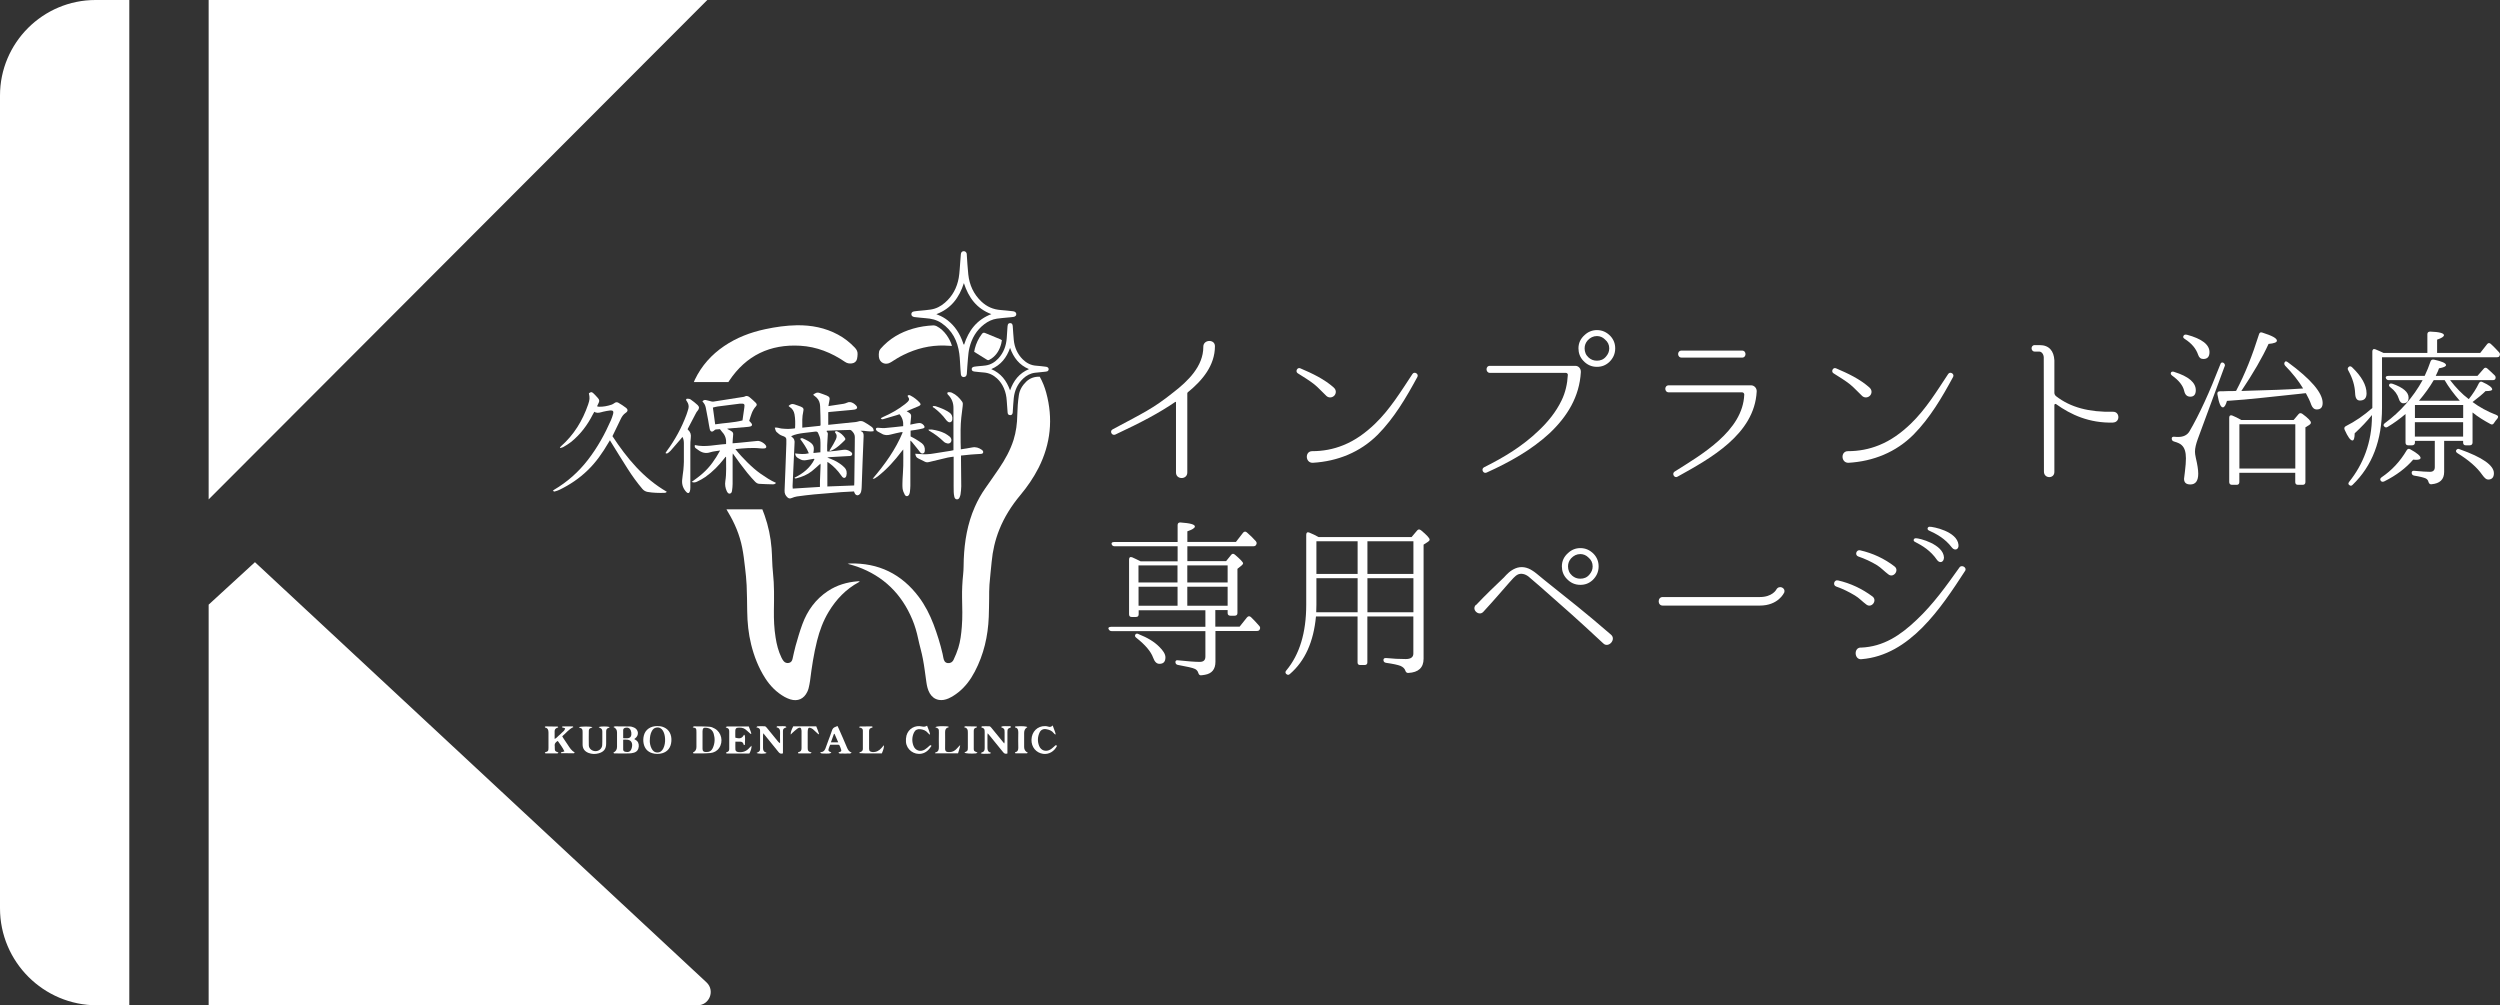 <?xml version="1.0" encoding="UTF-8"?><svg id="_レイヤー_1" xmlns="http://www.w3.org/2000/svg" viewBox="0 0 397.92 160.01"><rect x="0" y="0" width="397.92" height="160.01" fill="#333333" stroke="none"/><defs><style>.cls-1{fill:#fff;stroke-width:0px;}</style></defs><polyline class="cls-1" points="112.58 0 33.21 79.49 33.21 0"/><path class="cls-1" d="M111.02,160.01H33.21v-63.77l7.37-6.76,71.87,66.88c1.4,1.3.48,3.65-1.43,3.65Z"/><path class="cls-1" d="M189.06,62.44c-.05.03-.08.11-.08.19v12.58c0,1.17-1.8,1.17-1.8,0v-11.19c0-.05-.05-.08-.11-.05-2.59,1.77-5.31,3.21-9.55,5.2-.54.24-.95-.54-.44-.82,4.85-2.61,6.4-3.27,9.66-5.88,2.37-1.82,4.79-4.19,4.79-7.24v-.05c0-1.17,1.85-1.23,1.85-.08,0,3.08-2.01,5.47-4.33,7.35Z"/><path class="cls-1" d="M212.31,61.71c.38.33.41.87.08,1.25-.33.35-.87.41-1.25.08-.65-.6-1.23-1.28-1.93-1.85-.82-.65-1.74-1.2-2.64-1.77-.46-.27-.08-1.03.41-.79,1.91.82,3.78,1.69,5.34,3.08ZM213.81,70.86c1.91-.76,3.57-1.99,5.04-3.4,2.4-2.31,4.14-5.17,5.96-7.92.3-.49,1.06-.03.79.46-1.77,3.27-3.67,6.51-6.29,9.17-2.83,2.83-6.42,4.25-10.34,4.49-1.23.05-1.31-1.85-.11-1.85,1.71,0,3.35-.3,4.95-.95Z"/><path class="cls-1" d="M250.75,58.23c.52,0,.9.46.87.98v.03c-.22,3.89-2.15,7.05-4.98,9.72-2.91,2.69-6.42,4.63-10.02,6.26-.54.25-.93-.57-.41-.84,3.18-1.58,6.18-3.4,8.74-5.88,1.44-1.36,2.72-2.94,3.59-4.74.63-1.28.93-2.67,1.01-4.08.03-.16-.14-.33-.3-.33h-12.11c-.68,0-.73-1.12,0-1.12h13.61ZM256.33,53.49c.52.57.76,1.22.76,1.96,0,.87-.33,1.58-.95,2.18-.57.52-1.2.76-1.96.76-.87,0-1.58-.33-2.18-.98-.52-.55-.76-1.23-.76-1.96,0-.84.33-1.55.98-2.12.54-.52,1.23-.79,1.96-.79.84,0,1.55.33,2.15.95ZM252.71,54.17c-.33.38-.49.79-.49,1.28,0,.57.19,1.06.65,1.47.38.33.79.49,1.31.49.57,0,1.06-.19,1.44-.65.33-.38.52-.79.52-1.31,0-.57-.22-1.03-.68-1.42-.35-.35-.79-.54-1.28-.54-.57,0-1.06.24-1.47.68Z"/><path class="cls-1" d="M278.71,61.33c.52,0,.93.46.9.98-.35,6.83-7.4,10.67-12.6,13.56-.49.3-.95-.46-.49-.79,4.3-2.72,10.89-6.48,11.11-12.28,0-.19-.16-.35-.33-.35h-11.68c-.73,0-.76-1.12,0-1.12h13.09ZM277.27,56.92c.73.03.76-1.12,0-1.12h-9.61c-.76,0-.73,1.12,0,1.12h9.61Z"/><path class="cls-1" d="M297.58,61.71c.38.33.41.87.08,1.25-.33.35-.87.41-1.25.08-.65-.6-1.23-1.28-1.93-1.85-.82-.65-1.74-1.2-2.64-1.77-.46-.27-.08-1.03.41-.79,1.91.82,3.78,1.69,5.34,3.08ZM299.08,70.86c1.91-.76,3.57-1.99,5.04-3.4,2.4-2.31,4.14-5.17,5.96-7.92.3-.49,1.06-.03.79.46-1.77,3.27-3.67,6.51-6.29,9.17-2.83,2.83-6.42,4.25-10.34,4.49-1.23.05-1.31-1.85-.11-1.85,1.71,0,3.35-.3,4.95-.95Z"/><path class="cls-1" d="M336.35,67.26c-3.78.11-6.75-1.25-9.09-2.94-.11-.08-.27,0-.27.16v10.64c0,1.12-1.66,1.09-1.66-.05l-.03-18.21c-.03-.49-.33-.9-.73-.9h-.71c-.65,0-.68-1.03,0-1.03h.79c1.5,0,2.26.93,2.34,2.42v5.17c0,.22.11.41.27.54,2.31,1.8,5.28,2.56,9.04,2.48,1.12-.05,1.2,1.66.05,1.71Z"/><path class="cls-1" d="M346.07,59.2c2.29.71,3.43,1.69,3.43,2.91,0,.68-.3,1.03-.87,1.03-.52,0-.84-.3-.98-.93-.19-.84-.84-1.66-1.91-2.42-.22-.16-.27-.33-.19-.49s.25-.19.52-.11ZM354.08,58.33l-4.27,11.57c-.27.76-.44,1.42-.44,1.99,0,.22.03.54.14,1.01.25,1.06.38,1.88.38,2.5,0,1.12-.41,1.71-1.25,1.71-.68,0-1.01-.3-1.01-.9,0,0,.05-.41.14-1.14.11-.87.16-1.58.16-2.12,0-1.01-.22-1.69-.68-2.1-.22-.22-.63-.41-1.2-.57-.27-.08-.38-.22-.38-.49,0-.22.16-.3.44-.27.27.03.46.03.6.03.82,0,1.42-.3,1.77-.87,1.55-2.64,3.19-6.21,4.93-10.7.08-.3.3-.35.52-.22.19.16.27.35.16.57ZM348.06,53.27c2.42.65,3.62,1.58,3.62,2.78,0,.73-.33,1.09-.98,1.09-.41,0-.68-.22-.82-.65-.33-.98-1.01-1.82-2.12-2.53-.25-.16-.33-.3-.22-.49.08-.19.25-.25.52-.19ZM366.46,62.64c-4.38.44-8.38.95-12,1.17-.19.68-.41,1.03-.65,1.03-.35,0-.63-.68-.87-2.07-.05-.3.08-.49.38-.49s.71,0,1.2-.03c.6,0,1.06,0,1.39-.03,1.42-2.67,2.61-5.69,3.65-9.01.08-.27.24-.38.54-.27,1.55.49,2.31.9,2.31,1.28,0,.27-.44.44-1.33.52-.98,2.15-2.42,4.63-4.33,7.49l1.42-.05c2.94-.08,5.74-.16,8.41-.35-.73-1.22-1.71-2.45-2.88-3.65-.16-.22-.16-.41,0-.6.08-.11.25-.08.46.08,3.68,2.7,5.53,4.87,5.53,6.48,0,.68-.3,1.03-.93,1.03-.41,0-.68-.25-.87-.71-.22-.63-.52-1.25-.87-1.88l-.54.05ZM365.07,66.85l.76-.9c.16-.22.38-.25.63-.08.93.68,1.36,1.14,1.36,1.39,0,.14-.08.27-.27.38l-.6.38v8.71c0,.27-.14.44-.44.44h-.74c-.3,0-.44-.16-.44-.44v-1.47h-8.9v1.47c0,.27-.14.44-.41.44h-.76c-.27,0-.44-.16-.44-.44v-10.26c0-.33.22-.44.49-.33.41.16.9.41,1.44.71h8.3ZM356.44,67.53v7.05h8.9v-7.05h-8.9Z"/><path class="cls-1" d="M386.36,56.18v-2.99c0-.27.16-.41.46-.41,1.44.05,2.18.25,2.18.57,0,.22-.35.46-1.09.71v2.12h6.86l1.09-1.39c.16-.22.38-.25.6-.05.44.41.87.84,1.31,1.33.16.19.19.35.08.57-.05.16-.19.22-.44.22h-18.27v8.06c0,5.17-1.55,9.23-4.68,12.25-.16.19-.38.19-.57,0-.14-.11-.14-.27.03-.49,2.18-2.72,3.62-6.21,3.62-10.48v-.14c-.76.95-1.69,1.93-2.75,2.91,0,.76-.14,1.14-.35,1.14-.33,0-.74-.57-1.25-1.71-.11-.27-.03-.46.19-.57,1.5-.76,2.88-1.71,4.22-2.89v-9.01c0-.3.19-.46.49-.33.46.19.9.38,1.28.57h7ZM374.39,58.47c1.5,1.44,2.29,2.83,2.29,4.14,0,.76-.35,1.14-1.06,1.14-.49,0-.73-.38-.76-1.17-.05-1.2-.41-2.4-1.09-3.62-.14-.24-.11-.41.08-.57.14-.14.35-.11.54.08ZM379.07,75.97c1.61-1.09,2.94-2.5,4-4.3.14-.25.35-.3.6-.14,1.09.6,1.61,1.06,1.61,1.36,0,.19-.22.3-.74.3-.16,0-.33-.03-.44-.03-1.12,1.31-2.64,2.48-4.6,3.46-.24.11-.44.08-.57-.11s-.08-.38.14-.54ZM382.88,65.9c-.9.76-1.82,1.44-2.83,2.04-.22.16-.44.11-.6-.11-.14-.14-.05-.33.16-.49,2.48-1.82,4.49-4.11,5.99-6.83h-5.36c-.25,0-.41-.11-.49-.33-.08-.22.08-.35.41-.35h5.77c.38-.79.68-1.55.93-2.29.08-.25.27-.35.54-.3,1.28.27,1.93.57,1.93.87,0,.22-.38.38-1.12.52-.05.19-.22.6-.52,1.2h6.64l.98-1.12c.16-.22.38-.25.6-.05.3.25.68.63,1.17,1.09.16.16.19.38.08.6-.08.11-.22.16-.46.16h-6.72c.9,1.17,1.88,2.21,2.97,3.02.65-.82,1.2-1.66,1.61-2.53.14-.25.33-.33.57-.19,1.03.46,1.55.87,1.55,1.17,0,.19-.35.27-1.06.27-.46.46-1.14,1.04-2.07,1.74,1.06.79,2.34,1.5,3.81,2.07.3.11.33.33.14.57-.22.22-.35.46-.52.68-.14.25-.33.33-.57.19-1.01-.54-1.99-1.14-2.86-1.85v4.79c0,.27-.16.44-.44.44h-.65c-.27,0-.41-.16-.41-.44v-.27h-3.02v4.95c0,1.2-.68,1.85-2.04,1.96-.25.03-.38-.14-.46-.38-.05-.25-.19-.41-.41-.54-.3-.14-.9-.3-1.88-.46-.25-.05-.38-.22-.38-.46,0-.22.16-.35.44-.3,1.14.11,1.99.16,2.48.16s.76-.25.76-.74v-4.19h-3.16v.27c0,.27-.16.44-.44.44h-.65c-.27,0-.41-.16-.41-.44v-4.55ZM380.81,61.08c1.69.6,2.56,1.33,2.56,2.21,0,.6-.3.9-.84.9-.33,0-.57-.24-.71-.71-.22-.71-.65-1.31-1.33-1.82-.22-.16-.3-.33-.19-.49.08-.14.27-.16.52-.08ZM384.38,64.46v2.07h7.68v-2.07h-7.68ZM392.05,69.49v-2.29h-7.68v2.29h7.68ZM391.51,63.78c-.95-1.09-1.77-2.18-2.4-3.27h-1.74c-.63,1.09-1.42,2.18-2.34,3.27h6.48ZM391.51,71.51c3.62,1.28,5.44,2.56,5.44,3.81,0,.68-.33,1.01-.92,1.01-.3,0-.57-.25-.93-.74-.84-1.22-2.18-2.37-3.95-3.46-.22-.14-.3-.33-.19-.49.14-.19.3-.25.54-.14Z"/><path class="cls-1" d="M188.98,89.31h6.18l.79-.98c.16-.22.38-.25.6-.05.87.74,1.31,1.2,1.31,1.39,0,.08-.11.25-.33.41l-.57.46v7.05c0,.27-.16.41-.44.41h-.68c-.27,0-.44-.14-.44-.41v-.49h-1.96v2.64h3.87l1.17-1.47c.19-.22.41-.25.63-.05.46.44.9.92,1.31,1.39l.03.03c.16.19.16.38.03.6-.08.14-.22.19-.46.19h-6.56v4.9c0,1.2-.57,1.88-1.66,2.07-.25.03-.44.08-.57.08-.27.05-.41-.11-.49-.35-.08-.3-.27-.52-.52-.65-.38-.19-1.28-.38-2.75-.65-.25-.05-.38-.22-.38-.46,0-.22.16-.33.44-.27,1.55.16,2.67.25,3.43.25.6,0,.9-.27.9-.84v-4.06h-14.92c-.25,0-.38-.11-.49-.33-.11-.19.05-.35.38-.35h15.03v-2.64h-10.62v.63c0,.3-.14.44-.44.44h-.68c-.27,0-.41-.14-.41-.44v-8.71c0-.33.19-.46.49-.35.38.19.87.38,1.36.65h5.88v-2.4h-10.02c-.25,0-.41-.11-.49-.35-.05-.19.08-.33.41-.33h10.1v-2.7c0-.27.16-.44.46-.41,1.52.11,2.29.3,2.29.65,0,.22-.41.49-1.2.76v1.69h7.73l1.14-1.47c.16-.19.38-.25.6-.05.52.44.98.9,1.42,1.39.16.19.19.38.05.6-.08.14-.22.22-.46.22h-10.48v2.4ZM181.22,100.93c1.44.57,2.5,1.22,3.27,1.99.65.63,1.01,1.2,1.01,1.71,0,.71-.33,1.03-.95,1.03-.44,0-.76-.3-1.01-.98-.35-.98-1.25-2.04-2.67-3.16-.22-.16-.27-.33-.16-.52.11-.16.27-.19.52-.08ZM187.42,89.99h-6.21v2.72h6.21v-2.72ZM181.22,96.41h6.21v-3.02h-6.21v3.02ZM195.4,92.71v-2.72h-6.42v2.72h6.42ZM195.4,93.39h-6.42v3.02h6.42v-3.02Z"/><path class="cls-1" d="M224.69,85.47l.87-1.03c.19-.22.38-.22.63-.03.9.74,1.36,1.25,1.36,1.47,0,.14-.08.24-.25.35l-.71.46v18.16c0,1.42-.82,2.18-2.42,2.26-.27.03-.41-.14-.49-.38-.11-.33-.38-.57-.76-.74-.41-.16-1.17-.33-2.31-.49-.27-.05-.41-.19-.41-.46,0-.22.16-.33.46-.3,1.06.11,2.1.16,3.1.16.79,0,1.2-.3,1.2-.87v-5.91h-7.32v7.32c0,.27-.16.41-.44.41h-.71c-.27,0-.41-.14-.41-.41v-7.32h-6.62c-.38,4.03-1.74,7.08-4.14,9.15-.19.19-.38.19-.6,0-.16-.16-.16-.38.03-.57,2.1-2.53,3.16-5.99,3.16-10.45v-11.13c0-.33.19-.49.49-.35.52.22,1.01.44,1.47.71h14.81ZM216.09,97.45v-5.42h-6.56v4.25c0,.52-.03.9-.03,1.17h6.59ZM216.09,86.15h-6.56v5.2h6.56v-5.2ZM224.97,91.35v-5.2h-7.32v5.2h7.32ZM224.97,92.03h-7.32v5.42h7.32v-5.42Z"/><path class="cls-1" d="M234.96,96.28c1.52-1.61,2.97-2.99,4.41-4.36.49-.54,1.01-1.12,1.88-1.47.87-.35,1.82-.19,2.67.38.41.25.68.49,1.93,1.52,4.33,3.48,6.02,4.74,10.56,8.66.9.76-.38,2.18-1.2,1.42v-.03h-.03c-4.38-4.08-5.96-5.45-10.13-9.12-1.23-1.03-1.52-1.33-1.77-1.52-.54-.41-1.14-.54-1.66-.33-.52.25-.95.82-1.42,1.33-1.25,1.42-2.42,2.8-4.11,4.63-.68.74-1.91-.33-1.2-1.09l.05-.03ZM253.69,88.19c.52.57.76,1.22.76,1.96,0,.87-.33,1.58-.95,2.18-.57.52-1.2.76-1.96.76-.87,0-1.58-.33-2.18-.98-.52-.54-.76-1.23-.76-1.96,0-.84.33-1.55.98-2.12.54-.52,1.22-.79,1.96-.79.84,0,1.55.33,2.15.95ZM250.07,88.87c-.33.38-.49.79-.49,1.28,0,.57.19,1.06.65,1.47.38.33.79.49,1.31.49.57,0,1.06-.19,1.44-.65.33-.38.52-.79.52-1.31,0-.57-.22-1.04-.68-1.42-.35-.35-.79-.54-1.28-.54-.57,0-1.06.24-1.47.68Z"/><path class="cls-1" d="M264.64,96.39c-.84,0-.84-1.36,0-1.36h15.46c1.99,0,2.61-1.14,2.64-1.2.41-.74,1.52-.3,1.25.49-.05.08-.95,2.07-3.89,2.07h-15.46Z"/><path class="cls-1" d="M298.04,94.94c.82.63-.14,1.93-.98,1.28-.63-.46-1.14-1.04-1.82-1.44-.95-.57-1.93-1.06-2.97-1.42-.6-.19-.35-1.12.27-.98,2.01.46,3.84,1.33,5.5,2.56ZM296.19,103.08c3.62-.14,6.32-1.99,8.87-4.41,2.64-2.48,4.74-5.42,6.83-8.36.35-.49,1.22.03.9.54-3.84,5.91-8.79,13.45-16.5,14.07-1.14.14-1.28-1.82-.14-1.85h.03ZM301.53,90.15c.84.6-.14,1.91-.95,1.28-.63-.46-1.14-1.04-1.82-1.47-.95-.57-1.93-1.03-2.99-1.39-.6-.22-.3-1.12.3-.98,2.01.46,3.84,1.31,5.47,2.56ZM309.42,88.74c-.03.79-.68.95-1.09.41-1.03-1.52-2.37-2.31-3.54-2.91-.33-.14-.22-.57.14-.57.52-.03,4.41.95,4.49,3.08ZM311.73,86.72c.08.79-.63.98-1.04.44-1.12-1.47-2.48-2.18-3.67-2.72-.33-.14-.25-.57.08-.6.54-.03,4.44.73,4.63,2.89Z"/><path class="cls-1" d="M15.21,0h5.37v160.01h-5.14c-8.52,0-15.44-6.92-15.44-15.44V15.21C0,6.82,6.82,0,15.21,0Z"/><path class="cls-1" d="M165.49,59.95c.45.81.79,1.65,1.03,2.54,1.13,4.15.72,8.15-1.22,11.99-.79,1.55-1.77,2.98-2.89,4.32-1.4,1.68-2.56,3.5-3.37,5.54-.65,1.64-1.04,3.33-1.2,5.08-.11,1.21-.26,2.42-.35,3.64-.06.72-.04,1.46-.05,2.18-.02.98-.02,1.96-.06,2.94-.12,3.07-.79,6-2.23,8.73-.65,1.24-1.47,2.36-2.57,3.25-.5.4-1.03.75-1.61,1.01-.49.21-1.01.33-1.55.23-.64-.12-1.1-.49-1.43-1.04-.32-.55-.45-1.15-.54-1.77-.18-1.24-.32-2.5-.56-3.73-.2-1.08-.53-2.13-.75-3.2-.22-1.04-.51-2.05-.92-3.03-1.7-4.08-4.59-6.93-8.77-8.43-.47-.17-.96-.29-1.53-.46.16-.03.24-.05.33-.05,4.59-.12,8.25,1.67,11,5.33,1,1.33,1.74,2.8,2.34,4.36.58,1.54,1.07,3.1,1.44,4.7.05.22.08.44.13.66.08.38.21.72.65.8.38.07.77-.11.97-.53.29-.61.55-1.24.75-1.88.34-1.09.47-2.23.56-3.36.13-1.55.07-3.1.04-4.65-.02-1.23.04-2.46.17-3.69.09-.8.07-1.61.1-2.42.12-2.87.59-5.66,1.75-8.3.46-1.05,1.01-2.04,1.67-2.98.73-1.05,1.48-2.1,2.2-3.17.96-1.42,1.79-2.91,2.31-4.55.4-1.29.57-2.6.59-3.95.02-1.06.1-2.12.25-3.16.12-.84.56-1.56,1.18-2.16.59-.56,1.3-.8,2.14-.78Z"/><path class="cls-1" d="M115.63,81.07h5.71c.12.32.25.63.36.95.6,1.71.97,3.47,1.11,5.27.1,1.28.08,2.57.22,3.84.22,2.01.18,4.02.15,6.03-.02,1.45.04,2.88.27,4.31.17,1.1.44,2.18.93,3.19.1.2.21.4.35.57.22.26.52.36.86.28.33-.08.48-.32.55-.61.17-.69.29-1.4.49-2.09.33-1.16.66-2.32,1.08-3.45.8-2.18,2.11-3.99,4.07-5.29,1.44-.95,3.03-1.41,4.74-1.55.09,0,.18,0,.33,0-.07.07-.1.11-.15.14-2.06,1.11-3.61,2.74-4.81,4.73-.86,1.43-1.43,2.97-1.84,4.59-.53,2.11-.85,4.25-1.12,6.41-.05.39-.14.78-.23,1.17-.05.19-.12.38-.21.56-.53,1.12-1.51,1.56-2.69,1.2-.31-.1-.62-.23-.91-.39-1.3-.73-2.31-1.76-3.11-3.01-1.05-1.65-1.75-3.44-2.22-5.33-.43-1.74-.61-3.52-.63-5.31-.02-1.38-.03-2.75-.09-4.13-.04-.95-.15-1.9-.26-2.85-.12-1.05-.24-2.1-.45-3.14-.4-2.03-1.2-3.92-2.27-5.68-.07-.12-.14-.24-.23-.41Z"/><path class="cls-1" d="M131.83,64.64c.87-.13,1.66-.24,2.44-.37.18-.03.36-.09.53-.17.36-.18.7-.11,1.02.08.16.09.3.22.43.35.3.32.21.57-.23.66-.13.03-.26.04-.39.05-1.2.11-2.4.22-3.6.33-.06,0-.13.02-.2.03v2.02c.47-.05.91-.09,1.36-.14,1-.1,2-.2,3-.31.13-.01.26-.04.39-.08.33-.12.66-.1.96.08.4.23.8.47,1.17.75.28.21.32.34.36.7-.7.16-1.38-.1-2.07-.06,0,.02,0,.06.03.06.38.15.45.43.43.82-.12,2.7-.21,5.4-.31,8.1,0,.24-.04.47-.09.71-.03.12-.09.25-.17.35-.29.36-.69.29-.87-.14-.03-.07-.06-.15-.09-.24-.68.04-1.35.06-2.02.11-1.44.11-2.88.23-4.31.36-.92.09-1.84.2-2.76.33-.28.04-.56.14-.83.25-.26.11-.47.09-.68-.11-.32-.3-.47-.62-.45-1.08.11-2.47.19-4.95.28-7.42,0-.08,0-.16,0-.24-.01-.61.12-.81-.66-1.06-.34-.11-.65-.37-.91-.62-.15-.15-.18-.42-.27-.68.42-.06.75.12,1.09.15.34.03.69.06,1.03.06.36,0,.71-.05,1.05-.08.03-.03.06-.05.06-.07.04-.73.04-1.46-.09-2.18-.09-.49-.33-.89-.76-1.16-.06-.04-.12-.09-.19-.16.28-.28.57-.4.94-.26.33.13.68.22,1.01.36.43.18.5.35.39.81-.19.82-.16,1.65-.15,2.54.97-.1,1.91-.2,2.86-.3.02-.06.05-.11.05-.16-.02-.98-.02-1.96-.07-2.94-.02-.51-.17-1-.55-1.37-.17-.16-.37-.3-.57-.46.32-.27.63-.45,1.05-.29.37.14.75.25,1.12.41.47.2.53.38.41.88-.06.24-.08.48-.14.79ZM129.62,73.11s-.03-.06-.05-.09c-.41.08-.83.16-1.24.22-.2.03-.43.05-.62,0-.24-.06-.46-.2-.68-.32-.28-.15-.45-.39-.46-.75.74.09,1.46.17,2.17-.02-.34-.85-.86-1.58-1.39-2.3.25-.13.26-.15.44-.07.29.13.58.26.85.42.85.51,1.01.87.83,1.83,0,0,0,.02.03.07.35-.04.71-.07,1.08-.11,0-.71.04-1.39-.02-2.06-.03-.34-.21-.67-.34-1-.08-.22-.25-.26-.48-.23-.62.09-1.24.14-1.85.22-.67.09-1.33.2-1.95.5.03.05.04.09.07.11.41.26.52.64.45,1.1-.01.08-.01.16-.01.24-.1,2.17-.2,4.34-.3,6.51,0,.11.02.23.03.39,1.47-.09,2.9-.18,4.33-.27,0-.32,0-.61,0-.9.03-.85.07-1.69.1-2.54,0-.08-.02-.17-.03-.26-.47.42-.9.83-1.37,1.2-.72.57-1.55.9-2.43,1.13-.1.03-.23.08-.33-.09,1.36-.66,2.49-1.56,3.18-2.92ZM131.71,77.43c1.43-.05,2.83-.11,4.25-.16,0-.2.02-.37.02-.54.02-1.94.05-3.89.07-5.83,0-.45,0-.9.01-1.35,0-.42-.23-.71-.5-.99-.19-.19-.4-.12-.59-.12-1.1.02-2.19.07-3.29.11-.04,0-.09.03-.14.05.25.32.24.32.21.71-.04.53-.07,1.06-.09,1.58-.01.31,0,.63,0,.96.1,0,.17.03.23.02.78-.08,1.56-.14,2.32-.27.42-.07.76.03,1.09.24.17.11.39.24.33.49-.07.28-.33.25-.56.26-.99.05-1.98.11-2.97.17-.11,0-.22.04-.42.08.76.26,1.4.54,1.97.94.27.19.54.39.76.63.36.37.43.84.3,1.33-.1.36-.41.43-.65.16-.07-.08-.13-.17-.19-.25-.53-.77-1.18-1.43-1.93-1.98-.07-.05-.15-.08-.25-.14v3.91Z"/><path class="cls-1" d="M115.94,60.81h-5.5c.06-.15.11-.28.17-.4,1.06-2.2,2.63-3.95,4.64-5.32,1.99-1.35,4.19-2.19,6.52-2.69,1.67-.36,3.36-.6,5.07-.63,2.3-.03,4.5.39,6.54,1.49,1.01.54,1.9,1.25,2.69,2.08.28.3.45.62.43,1.02-.01.26-.03.53-.09.78-.1.41-.41.65-.82.7-.39.05-.74,0-1.09-.24-2.15-1.47-4.52-2.42-7.12-2.57-4.8-.28-8.61,1.53-11.31,5.57-.04.07-.09.13-.14.21Z"/><path class="cls-1" d="M119.25,66.99c.14.15.27.27.37.41.15.2.09.39-.15.47-.15.05-.31.06-.47.08-1.03.09-2.06.18-3.09.26-.03,0-.07.02-.18.05.2.11.35.18.5.26.45.24.52.39.45.89-.05.36-.05.73-.08,1.15.41-.03.76-.05,1.1-.09.96-.09,1.92-.2,2.88-.29.42-.04,1.15.39,1.35.78.1.19.02.38-.21.41-.22.03-.45.02-.67,0-1.31-.15-2.62-.02-4,.11.61.78,1.24,1.46,1.9,2.11.67.66,1.37,1.29,2.14,1.83.77.53,1.54,1.05,2.43,1.44-.16.22-.36.23-.53.23-.71-.01-1.43-.04-2.14-.08-.27-.01-.49-.16-.68-.36-.86-.89-1.62-1.86-2.35-2.84-.39-.52-.76-1.05-1.18-1.64-.01.18-.03.29-.03.4,0,1.48,0,2.97,0,4.45,0,.36-.04.71-.09,1.07-.03.21-.09.43-.35.48-.19.04-.35-.1-.49-.39-.23-.51-.32-1.04-.23-1.59.2-1.26.11-2.54.12-3.81,0-.02-.03-.04-.06-.09-.08.1-.17.2-.24.3-.87,1.12-1.85,2.12-3,2.93-.41.29-.86.52-1.31.74-.24.12-.52.19-.87.05.33-.24.63-.45.91-.67.29-.23.59-.45.86-.7.29-.26.56-.52.82-.81.25-.27.48-.57.7-.86.22-.3.43-.61.63-.92.19-.31.37-.63.61-1.04-.58.1-1.07.12-1.53.27-.76.26-1.4.08-2-.39-.08-.07-.17-.13-.26-.18-.21-.12-.3-.28-.23-.57,1.66.39,3.29-.07,4.97-.16.06-.75-.11-1.37-.61-1.9-.12-.13-.22-.27-.37-.47-.16.01-.41.02-.66.05-.08.01-.16.07-.22.13-.35.33-.63.27-.74-.19-.11-.46-.16-.94-.25-1.41-.12-.66-.25-1.33-.38-1.99-.04-.19-.1-.39-.2-.56-.08-.16-.22-.29-.34-.46.15-.15.32-.25.52-.21.31.06.61.16.91.23.1.02.2.05.3.03,1.6-.25,3.19-.5,4.78-.75.06-.01.14-.02.19-.05.31-.19.59-.09.84.12.32.27.64.55.94.85.22.23.23.38.03.59-.61.65-.79,1.48-1.06,2.3ZM113.84,67.54c1.48-.23,2.94-.26,4.34-.62.1-.71.19-1.36.29-2.02.09-.59.01-.68-.59-.65-.04,0-.08,0-.12,0-1.18.15-2.36.3-3.54.45-.24.03-.48.11-.75.17.12.89.23,1.74.36,2.65Z"/><path class="cls-1" d="M97.48,69.42c2.3,3.51,4.94,6.7,8.65,8.85-.11.17-.26.17-.4.18-.89.02-1.77,0-2.65-.15-.34-.06-.61-.22-.84-.49-.85-1-1.62-2.07-2.32-3.17-.89-1.38-1.74-2.78-2.61-4.18-.07-.11-.14-.22-.23-.38-.1.17-.18.3-.26.43-.92,1.57-1.95,3.06-3.27,4.33-1.33,1.3-2.85,2.32-4.52,3.13-.22.11-.47.18-.71.25-.12.04-.12.02-.33-.1.08-.06.14-.13.21-.17,2.1-1.24,3.89-2.83,5.38-4.76,1.5-1.94,2.68-4.06,3.66-6.3.14-.33.26-.67.35-1.01.11-.42-.03-.58-.46-.55-.37.03-.73.12-1.09.19-.13.02-.26.06-.38.1-.35.09-.7.16-1.06-.08-.09.15-.17.29-.24.42-.85,1.69-1.97,3.17-3.44,4.37-.4.32-.85.58-1.29.84-.14.08-.31.09-.47.14-.01-.03-.03-.05-.04-.08.05-.07.1-.14.16-.19,2.06-1.81,3.44-4.07,4.33-6.65.27-.78.28-1.1.12-1.79.35-.24.44-.25.72,0,.27.25.52.53.76.81.2.22.22.47.07.73-.09.16-.16.33-.25.53.11.03.2.06.28.07.7.02,1.37-.11,2.03-.33.16-.05.31-.15.45-.25.21-.16.42-.18.63-.06.42.25.84.51,1.22.81.34.28.32.56-.06.81-.37.25-.59.58-.78.98-.42.9-.86,1.79-1.31,2.71Z"/><path class="cls-1" d="M153.41,60.02c-.26,0-.44-.15-.47-.44-.03-.29-.05-.58-.07-.87-.06-.81-.07-1.62-.18-2.42-.27-2.02-1.12-3.71-2.85-4.88-.77-.52-1.64-.71-2.55-.77-.57-.04-1.13-.11-1.7-.17-.04,0-.08,0-.12-.02-.27-.06-.42-.23-.41-.46,0-.22.14-.37.4-.42.34-.06.68-.09,1.02-.12.55-.06,1.11-.09,1.66-.18.86-.13,1.61-.52,2.26-1.09,1.21-1.04,1.92-2.39,2.2-3.95.15-.87.17-1.76.25-2.65.03-.38.05-.77.09-1.15.03-.28.21-.45.46-.45.25,0,.43.17.48.44,0,.04,0,.08,0,.12.08,1.04.12,2.09.24,3.13.18,1.69.85,3.16,2.1,4.34.87.82,1.9,1.26,3.1,1.34.61.04,1.21.12,1.82.18.07,0,.13.02.2.03.27.06.42.23.42.45,0,.22-.17.39-.44.43-.31.05-.63.07-.95.1-.57.06-1.14.1-1.7.18-.75.11-1.41.43-2.01.89-1.24.95-1.98,2.22-2.35,3.72-.14.55-.19,1.12-.24,1.69-.08.82-.12,1.64-.18,2.46-.03.35-.19.52-.47.53ZM149.04,50.01c.15.06.23.1.31.13.52.2,1,.48,1.45.82,1.2.93,1.98,2.15,2.47,3.57.04.11.04.25.18.34.72-2.26,2.02-3.98,4.34-4.87-2.34-.88-3.62-2.62-4.37-4.94-.75,2.34-2.05,4.06-4.36,4.94Z"/><path class="cls-1" d="M144.93,69.46c.26.14.55.27.82.44.34.21.68.42.99.66.37.29.5.71.46,1.17-.01.19-.06.38-.28.44-.19.06-.34-.04-.45-.17-.12-.14-.22-.3-.34-.44-.32-.4-.65-.8-.97-1.2-.05-.07-.13-.12-.26-.24,0,.22,0,.36,0,.5,0,2.24,0,4.48,0,6.71,0,.32-.04.63-.07.95-.01.13-.05.26-.1.38-.15.37-.53.43-.72.08-.17-.31-.31-.66-.35-1-.05-.49-.01-1,0-1.5.03-.7.1-1.4.11-2.1.02-.83,0-1.66,0-2.6-.13.15-.21.23-.27.32-1.08,1.43-2.27,2.76-3.68,3.88-.18.14-.36.27-.55.39-.1.06-.23.08-.37.07,1.92-2.26,3.64-4.62,4.79-7.4-.11,0-.19-.03-.25-.02-.56.12-1.11.23-1.66.38-.51.14-.99.15-1.45-.14-.2-.12-.42-.22-.63-.34-.1-.06-.2-.15-.25-.25-.11-.2.02-.36.25-.35.38.02.77.08,1.15.05.96-.08,1.92-.19,2.91-.3.05-.73-.12-1.34-.59-1.9-.15.05-.29.11-.44.15-.71.21-1.42.42-2.13.63-.13.04-.28.08-.41-.14.13-.07.25-.14.37-.2,1.22-.53,2.37-1.18,3.42-1.99.18-.14.35-.28.51-.44.27-.28.27-.44.05-.77-.03-.04-.05-.09-.08-.13,0-.01,0-.03,0-.04.14-.17.31-.12.46-.04.56.29,1.05.67,1.47,1.13.23.25.16.42-.17.56-.62.26-1.24.52-1.91.8.15.09.26.15.36.22.33.21.39.37.34.77-.05.36-.07.73-.12,1.15.27-.06.47-.1.67-.14.25-.04.49-.11.74-.12.31-.01.56.14.75.38.18.23.15.41-.13.48-.39.11-.8.17-1.2.24-.25.04-.5.07-.78.11v.91Z"/><path class="cls-1" d="M151.51,55.06c-.43-.02-.82-.04-1.2-.06-2.3-.06-4.46.48-6.51,1.49-.7.34-1.36.76-2.02,1.18-.82.52-1.79.1-1.89-.86-.03-.27-.02-.56.03-.83.03-.17.14-.34.25-.48,1.39-1.59,3.14-2.61,5.16-3.19,1.06-.31,2.15-.47,3.25-.52.16,0,.34.05.49.12.66.34,1.18.84,1.61,1.44.36.51.65,1.05.84,1.7Z"/><path class="cls-1" d="M151.75,72.69c-.33.05-.62.08-.9.14-.99.23-1.98.46-2.97.71-.23.06-.44.06-.65-.04-.37-.18-.73-.37-1.1-.55-.31-.14-.39-.4-.45-.73.24.01.45.02.66.04.81.09,1.61.05,2.41-.1.86-.15,1.72-.28,2.59-.41.13-.02.26-.05.42-.09v-.43c0-2.1,0-4.21,0-6.31,0-.8-.27-1.47-.81-2.04-.05-.05-.1-.09-.13-.15-.09-.16-.02-.31.16-.31.18,0,.38.01.54.09.68.31,1.19.82,1.62,1.42.15.21.12.45.09.69-.07.6-.15,1.21-.22,1.81-.15,1.33-.12,2.67-.11,4.01,0,.34.02.68.03,1.08.63-.1,1.22-.18,1.8-.3.58-.12,1.07.05,1.53.37.14.1.27.24.23.43-.05.2-.25.22-.42.23-.51.04-1.03.05-1.54.1-.51.04-1.02.1-1.57.16,0,.23,0,.44,0,.65.01,1.42.04,2.83.04,4.25,0,.42-.06.84-.11,1.26-.02.17-.09.33-.15.49-.08.2-.23.34-.45.32-.23-.02-.34-.2-.39-.4-.06-.26-.09-.52-.1-.78-.02-.65-.01-1.3-.01-1.95,0-1.06,0-2.12,0-3.18v-.47Z"/><path class="cls-1" d="M160.78,66.07c-.24,0-.37-.11-.4-.39-.06-.63-.1-1.27-.14-1.9-.04-.69-.18-1.36-.46-2-.26-.59-.61-1.11-1.09-1.55-.59-.54-1.28-.88-2.09-.94-.5-.03-1-.1-1.5-.15-.17-.02-.32-.06-.4-.22-.12-.24.02-.5.33-.55.29-.05.58-.07.87-.1.33-.03.66-.05.99-.1.81-.12,1.46-.52,2.01-1.11.84-.91,1.25-2.01,1.34-3.23.04-.55.07-1.11.11-1.66.01-.16.02-.32.06-.47.04-.17.17-.26.35-.27.18,0,.32.06.38.23.04.1.05.2.06.31.05.71.09,1.43.16,2.14.12,1.2.58,2.25,1.44,3.1.59.58,1.3.95,2.15,1,.5.03,1,.1,1.5.16.08,0,.16.03.23.06.15.06.23.18.23.34,0,.16-.09.28-.24.34-.08.03-.18.04-.27.05-.55.06-1.11.11-1.66.17-.74.09-1.36.43-1.89.93-.88.84-1.36,1.88-1.49,3.08-.08.72-.11,1.45-.16,2.18,0,.1-.01.21-.05.31-.06.17-.18.25-.36.25ZM160.77,62.14c.56-1.57,1.45-2.73,3.01-3.39-1.56-.65-2.45-1.83-3.01-3.38-.55,1.57-1.46,2.72-2.99,3.38,1.54.67,2.43,1.82,2.99,3.39Z"/><path class="cls-1" d="M108.61,69.55c-.1.13-.18.23-.26.33-.53.62-1.07,1.25-1.61,1.86-.12.14-.28.25-.42.36-.11.08-.23.13-.4.01.08-.12.15-.24.23-.35,1.31-1.77,2.34-3.68,3.11-5.74.12-.32.21-.65.31-.98.11-.41.01-.78-.22-1.13-.04-.05-.08-.1-.11-.16-.07-.15-.02-.29.14-.29.18,0,.39.01.53.11.4.28.79.58,1.14.91.29.29.26.56,0,.88-.09.11-.19.23-.25.35-.45.85-.89,1.71-1.36,2.6.02.02.05.07.09.12.38.34.49.75.42,1.25-.06.44-.07.9-.07,1.35,0,2.2,0,4.4,0,6.59,0,.21-.02.43-.09.62-.09.28-.31.32-.52.1-.51-.52-.75-1.16-.7-1.88.04-.55.14-1.1.2-1.65.04-.43.07-.87.08-1.31.01-.97,0-1.93,0-2.9,0-.35-.03-.7-.23-1.06Z"/><path class="cls-1" d="M155.06,55.99c.03-.14.06-.32.1-.5.22-.85.59-1.64,1.13-2.34.14-.18.28-.24.5-.15.81.34,1.63.67,2.45,1.01.07.03.13.08.23.14-.03.19-.06.38-.11.57-.25.95-.71,1.76-1.53,2.34-.11.08-.23.13-.34.2-.15.1-.28.08-.43-.02-.64-.41-1.29-.81-2.01-1.25Z"/><path class="cls-1" d="M89.98,115.93c-.18-.06-.34-.11-.54-.17.04-.05.07-.14.1-.14.54,0,1.08,0,1.62,0,.03,0,.05.05.1.11-.73.33-1.17.97-1.77,1.46.06.1.11.2.16.28.24.36.49.72.73,1.09.3.45.57.93,1.09,1.19-.06.08-.09.15-.12.15-.68,0-1.37-.01-2.05-.02-.01,0-.02-.07-.03-.12.17-.05.34-.1.57-.16-.29-.64-.7-1.13-1.06-1.67-.35.2-.55.44-.48.84,0,.05,0,.11,0,.16,0,.62.02.64.59.85-.06.06-.11.14-.16.14-.62,0-1.24,0-1.87,0-.05,0-.1-.06-.14-.09.03-.05.04-.09.05-.09.47-.14.53-.21.53-.69,0-.82,0-1.64,0-2.46,0-.41-.1-.7-.54-.79-.01,0-.02-.04-.05-.1.05-.03.1-.08.15-.08.65,0,1.29.01,1.94.03.01,0,.03.07.05.13-.08.03-.14.05-.21.08-.23.09-.36.27-.36.52,0,.4,0,.79,0,1.23.28-.1.43-.33.62-.49.19-.16.38-.33.55-.51.18-.18.43-.31.49-.65Z"/><path class="cls-1" d="M97.63,115.72c.11-.05.18-.11.25-.11.78,0,1.56,0,2.34.02.24,0,.5.08.72.18.72.34.8,1.23.16,1.71-.04.03-.08.06-.15.11.07.05.11.09.17.11.44.24.59.62.55,1.1-.05.48-.29.82-.76.96-.25.07-.52.12-.78.12-.73.02-1.45,0-2.18,0-.12,0-.27.05-.31-.14q.57-.26.57-.91c0-.77,0-1.53,0-2.3q0-.6-.57-.85ZM99.19,117.74c0,.55,0,1.06,0,1.57,0,.19.15.32.33.35.45.1.81.03.99-.47.07-.18.11-.39.11-.58,0-.53-.29-.84-.82-.88-.19-.02-.39,0-.62,0ZM99.19,117.5c.28,0,.53.03.77,0,.3-.04.51-.25.53-.56.02-.21,0-.45-.08-.65-.15-.4-.48-.55-.89-.45-.18.05-.32.15-.33.35-.01.43,0,.86,0,1.31Z"/><path class="cls-1" d="M110.3,119.77q.55-.23.55-.87c0-.77,0-1.53,0-2.3,0-.12,0-.24-.01-.36-.03-.3-.08-.35-.38-.42-.05-.01-.1-.03-.2-.05.08-.07.13-.16.18-.16.85.01,1.69,0,2.54.07.28.02.56.16.81.3,1.06.61,1.37,2.07.67,3.08-.34.49-.83.74-1.4.8-.47.05-.95.05-1.42.06-.37,0-.74,0-1.11,0-.1,0-.22.02-.22-.15ZM111.82,117.72h0c0,.49,0,.98,0,1.46,0,.37.15.5.5.52.58.03.93-.16,1.16-.7.31-.72.34-1.46.12-2.2-.17-.56-.55-.88-1.13-.96-.47-.07-.64.07-.65.54,0,.45,0,.9,0,1.35Z"/><path class="cls-1" d="M120.4,119.85c.09-.05.17-.09.24-.12.22-.09.34-.25.34-.49,0-.98,0-1.96,0-2.94,0-.34-.24-.47-.6-.53.1-.09.14-.17.19-.17.38-.01.77-.03,1.15,0,.12,0,.25.14.33.24.6.72,1.19,1.46,1.78,2.18.08.1.17.19.33.27v-.45c0-.4-.02-.8,0-1.19.03-.44-.06-.79-.56-.88.03-.26.21-.18.33-.18,1.13-.02,1.13-.02,1.25.17-.05.02-.09.04-.14.06-.34.13-.42.23-.42.58,0,.77,0,1.53,0,2.3,0,.41,0,.82,0,1.21-.31.11-.5.04-.69-.19-.7-.88-1.41-1.75-2.12-2.62-.09-.11-.18-.22-.32-.39-.02.17-.04.27-.04.36,0,.65.01,1.3,0,1.95-.01.38.09.65.49.75.02,0,.04.03.05.05,0,0,0,.02,0,.04-.25.15-1.3.15-1.59-.02Z"/><path class="cls-1" d="M159.32,115.74c.19-.17.19-.17,1.26-.15.11,0,.28-.07.32.12-.01.03-.02.07-.03.08-.47.18-.52.25-.52.75,0,.98,0,1.96,0,2.94v.45c-.29.09-.48.05-.67-.19-.72-.9-1.45-1.79-2.18-2.68-.08-.1-.17-.2-.3-.35-.02.16-.03.26-.03.36,0,.64.01,1.27,0,1.91-.01.4.08.71.51.81.02,0,.03.04.04.06-.14.12-.14.13-.76.12-.27,0-.54.05-.86-.07.08-.07.12-.13.17-.14.35-.08.46-.32.46-.65,0-.5,0-1.01,0-1.51,0-.36,0-.71,0-1.07,0-.5-.06-.59-.55-.77.04-.06.08-.16.12-.16.4-.01.79-.02,1.19,0,.1,0,.22.14.3.23.56.67,1.1,1.35,1.66,2.03.12.14.23.29.39.48.03-.13.06-.21.06-.29,0-.48,0-.95,0-1.43,0-.6-.03-.64-.57-.89Z"/><path class="cls-1" d="M104.66,115.57c.35-.01.71.05,1.05.21.81.37,1.23,1.18,1.15,2.2-.07.99-.58,1.66-1.45,1.91-.53.15-1.07.15-1.6-.01-.75-.23-1.19-.74-1.36-1.51-.09-.44-.08-.87.03-1.3.24-.95,1.05-1.51,2.18-1.51ZM103.42,117.86c0,.39.07.84.28,1.26.19.38.46.64.92.65.47,0,.76-.25.96-.65.23-.47.3-.98.28-1.5-.02-.45-.1-.89-.33-1.29-.23-.39-.56-.59-1.02-.53-.37.04-.6.27-.76.57-.24.44-.31.92-.32,1.5Z"/><path class="cls-1" d="M119.17,115.6c.14.41.33.78.42,1.18-.03.02-.05.03-.08.05-.07-.05-.13-.1-.2-.15-.23-.2-.44-.42-.68-.6-.36-.27-.79-.29-1.22-.25-.23.02-.36.17-.37.44-.02.38,0,.76,0,1.14.77.22,1.08.1,1.39-.48.17.13.18.2.14,1.37,0,.11.07.28-.17.3-.02-.07-.04-.14-.07-.21-.09-.22-.25-.34-.49-.34-.25,0-.5,0-.79,0,0,.43-.02.84,0,1.24.02.27.19.38.49.42.71.08,1.3-.15,1.76-.7.09-.1.19-.2.31-.32.04.32-.07.72-.32,1.23-.04,0-.09.02-.14.02-1.1,0-2.2,0-3.29,0-.11,0-.28.06-.29-.16.03-.02.06-.05.1-.06.33-.06.41-.28.4-.58-.01-.44,0-.87,0-1.31,0-.46,0-.93,0-1.39,0-.3-.07-.52-.39-.59-.04,0-.08-.05-.18-.12.13-.05.21-.1.28-.1,1.11,0,2.22,0,3.39,0Z"/><path class="cls-1" d="M97.04,115.73c-.06.05-.09.11-.15.12-.34.08-.42.31-.41.63.01.62,0,1.24,0,1.86,0,.88-.37,1.34-1.21,1.57-.54.15-1.08.13-1.6-.07-.6-.23-.94-.67-.94-1.33,0-.63,0-1.27,0-1.9,0-.11,0-.21-.01-.32-.03-.21-.12-.37-.35-.42-.08-.02-.14-.07-.24-.12.33-.15,1.88-.15,2.18,0-.1.05-.17.1-.25.12-.23.06-.33.22-.34.43,0,.78-.03,1.56,0,2.34.02.53.52.92,1.07.92.54,0,1.01-.4,1.06-.93.03-.38.01-.77.02-1.15,0-.34,0-.69,0-1.03,0-.3-.09-.51-.4-.6-.06-.02-.11-.08-.18-.13.36-.13,1.44-.12,1.74,0Z"/><path class="cls-1" d="M133.3,115.55c.06.13.12.25.18.37.45,1.02.9,2.03,1.33,3.06.15.35.31.67.74.79-.2.27-.46.13-.67.16-.25.03-.5.02-.75,0-.22-.02-.46.09-.66-.09.02-.05.02-.09.04-.09.45-.15.47-.19.3-.65,0-.01,0-.03-.01-.04-.27-.64-.15-.5-.76-.52-.29,0-.58,0-.9,0-.08.2-.17.39-.23.59-.11.34-.06.44.28.57.05.02.09.04.14.06-.14.19-.28.21-1.49.17q-.19,0-.29-.17s.07-.05.1-.05c.39,0,.6-.24.73-.57.17-.45.33-.89.49-1.34.18-.5.39-.99.54-1.49.09-.31.25-.51.55-.61.11-.04.21-.09.35-.15ZM132.82,116.81s-.05,0-.08,0c-.16.44-.32.88-.49,1.35h1.17c-.21-.47-.4-.92-.59-1.36Z"/><path class="cls-1" d="M167.55,115.46c.17.52.38.94.48,1.39-.03.02-.06.04-.08.06-.08-.07-.17-.13-.23-.22-.3-.4-.73-.55-1.2-.63-.46-.08-.86.11-1.05.53-.33.69-.35,1.42-.08,2.12.3.77,1.1,1.01,1.81.58.27-.16.49-.4.73-.6.12-.1.12-.11.32.02-.44.9-1.31,1.4-2.21,1.28-1.13-.16-1.89-1.08-1.86-2.25.03-1.28.96-2.21,2.19-2.17.14,0,.29.03.43.07.27.09.52.1.76-.18Z"/><path class="cls-1" d="M148.26,118.73c-.39.6-.85,1.09-1.58,1.23-1.21.23-2.38-.64-2.48-1.86-.03-.34,0-.7.08-1.02.3-1.1,1.39-1.72,2.51-1.44q.39.1.77-.13c.17.45.37.89.48,1.35-.03.02-.06.04-.09.06-.09-.09-.18-.16-.26-.26-.32-.4-.77-.55-1.25-.6-.44-.04-.78.14-.97.55-.32.68-.34,1.4-.08,2.09.29.77,1.09,1.03,1.8.61.27-.16.5-.39.74-.6.12-.11.21-.16.35.03Z"/><path class="cls-1" d="M126.26,115.61h3.66c.16.4.33.8.45,1.22-.03.02-.05.03-.08.05-.06-.05-.13-.11-.19-.16-.22-.21-.44-.42-.67-.62-.09-.08-.19-.14-.3-.19-.34-.16-.5-.08-.55.28-.02.1-.02.21-.02.32,0,.82,0,1.64,0,2.46,0,.09,0,.19.01.28.02.23.14.39.38.45.06.01.12.04.24.07-.09.07-.14.15-.19.15-.65,0-1.29,0-1.93,0-.07-.13-.06-.2.07-.22.34-.06.44-.29.44-.61,0-.91,0-1.83,0-2.74,0-.01,0-.03,0-.04-.03-.5-.24-.62-.66-.34-.29.2-.54.46-.81.69-.08.07-.15.16-.25.26-.05-.28.11-.76.4-1.31Z"/><path class="cls-1" d="M148.87,115.74c.23-.15.9-.19,1.88-.13.09,0,.17.05.26.07-.02.07-.03.09-.03.09-.45.09-.56.39-.55.81.02.79,0,1.59,0,2.38,0,.09,0,.19,0,.28.03.3.15.43.44.46.45.05.87-.04,1.22-.35.18-.16.33-.34.49-.51.06-.06.12-.12.25-.25-.06.51-.23.89-.34,1.32-1.19,0-2.36,0-3.53,0-.05,0-.11-.03-.16-.04.03-.03.05-.05.08-.08,0-.01,0-.03.01-.03.47-.1.56-.42.55-.86-.03-.77,0-1.53,0-2.3,0-.62,0-.62-.59-.86Z"/><path class="cls-1" d="M136.76,115.79c.05-.1.07-.16.09-.16.65,0,1.29-.01,1.94-.01.03,0,.07.06.13.12-.07.04-.11.07-.15.08-.34.12-.44.22-.44.56,0,.93,0,1.85,0,2.78,0,.38.16.51.53.54.61.05,1.07-.22,1.46-.66.12-.13.23-.27.36-.43.05.29-.04.66-.32,1.31-1.16-.03-2.34.04-3.53-.04-.01,0-.02-.07-.04-.13.07-.03.14-.05.21-.07.23-.08.34-.25.34-.48,0-.97,0-1.93,0-2.9,0-.34-.24-.48-.59-.5Z"/><path class="cls-1" d="M163.6,119.8c-.08.06-.12.11-.16.11-.59,0-1.19,0-1.78,0-.04,0-.07-.06-.11-.08.02-.05.02-.09.03-.09.39-.09.51-.35.5-.73-.02-.79-.02-1.59,0-2.38,0-.42-.05-.77-.53-.85,0-.19.12-.17.23-.17.96-.06,1.59-.01,1.74.13q-.51.28-.51.91c0,.75,0,1.51,0,2.26q0,.62.58.89Z"/><path class="cls-1" d="M153.5,115.68c.05-.03.1-.08.16-.08.59,0,1.19.01,1.78.03.02,0,.03.06.06.12-.05.03-.09.06-.13.07-.29.06-.38.25-.38.52,0,.94,0,1.88,0,2.82,0,.35.06.41.41.54.04.02.09.04.2.1-.13.06-.2.11-.28.12-.78.07-1.63.01-1.8-.11,0-.02.01-.06.03-.07.46-.19.5-.25.5-.73,0-.79-.01-1.59,0-2.38.01-.42-.05-.77-.57-.86l.02-.09Z"/><path class="cls-1" d="M147.8,68.37c.18,0,.36-.02.54,0,.72.11,1.43.29,2.08.62.27.14.51.33.75.51.1.08.17.2.22.32.17.46-.15.86-.62.76-.2-.04-.41-.14-.55-.28-.7-.67-1.46-1.26-2.31-1.73-.05-.03-.08-.09-.12-.14.01-.03.02-.06.03-.08Z"/><path class="cls-1" d="M148.53,64.63c.12,0,.26-.01.37.02.77.25,1.52.54,2.2,1,.39.26.53.64.48,1.1-.02.19-.08.36-.28.44-.2.08-.36-.01-.51-.14-.09-.08-.17-.16-.24-.26-.52-.72-1.15-1.31-1.84-1.85-.08-.06-.18-.11-.27-.16.03-.05.06-.11.09-.16Z"/><path class="cls-1" d="M132.04,71.69c.2-.33.42-.66.61-1,.14-.25.27-.51.4-.77.16-.36.19-.71-.1-1.03-.03-.04-.04-.09-.06-.13.1-.18.25-.15.39-.09.53.22.92.6,1.24,1.07.04.06.04.23-.01.28-.63.62-1.24,1.26-2.06,1.64-.11.05-.23.09-.35.13-.02-.03-.04-.05-.05-.08Z"/></svg>